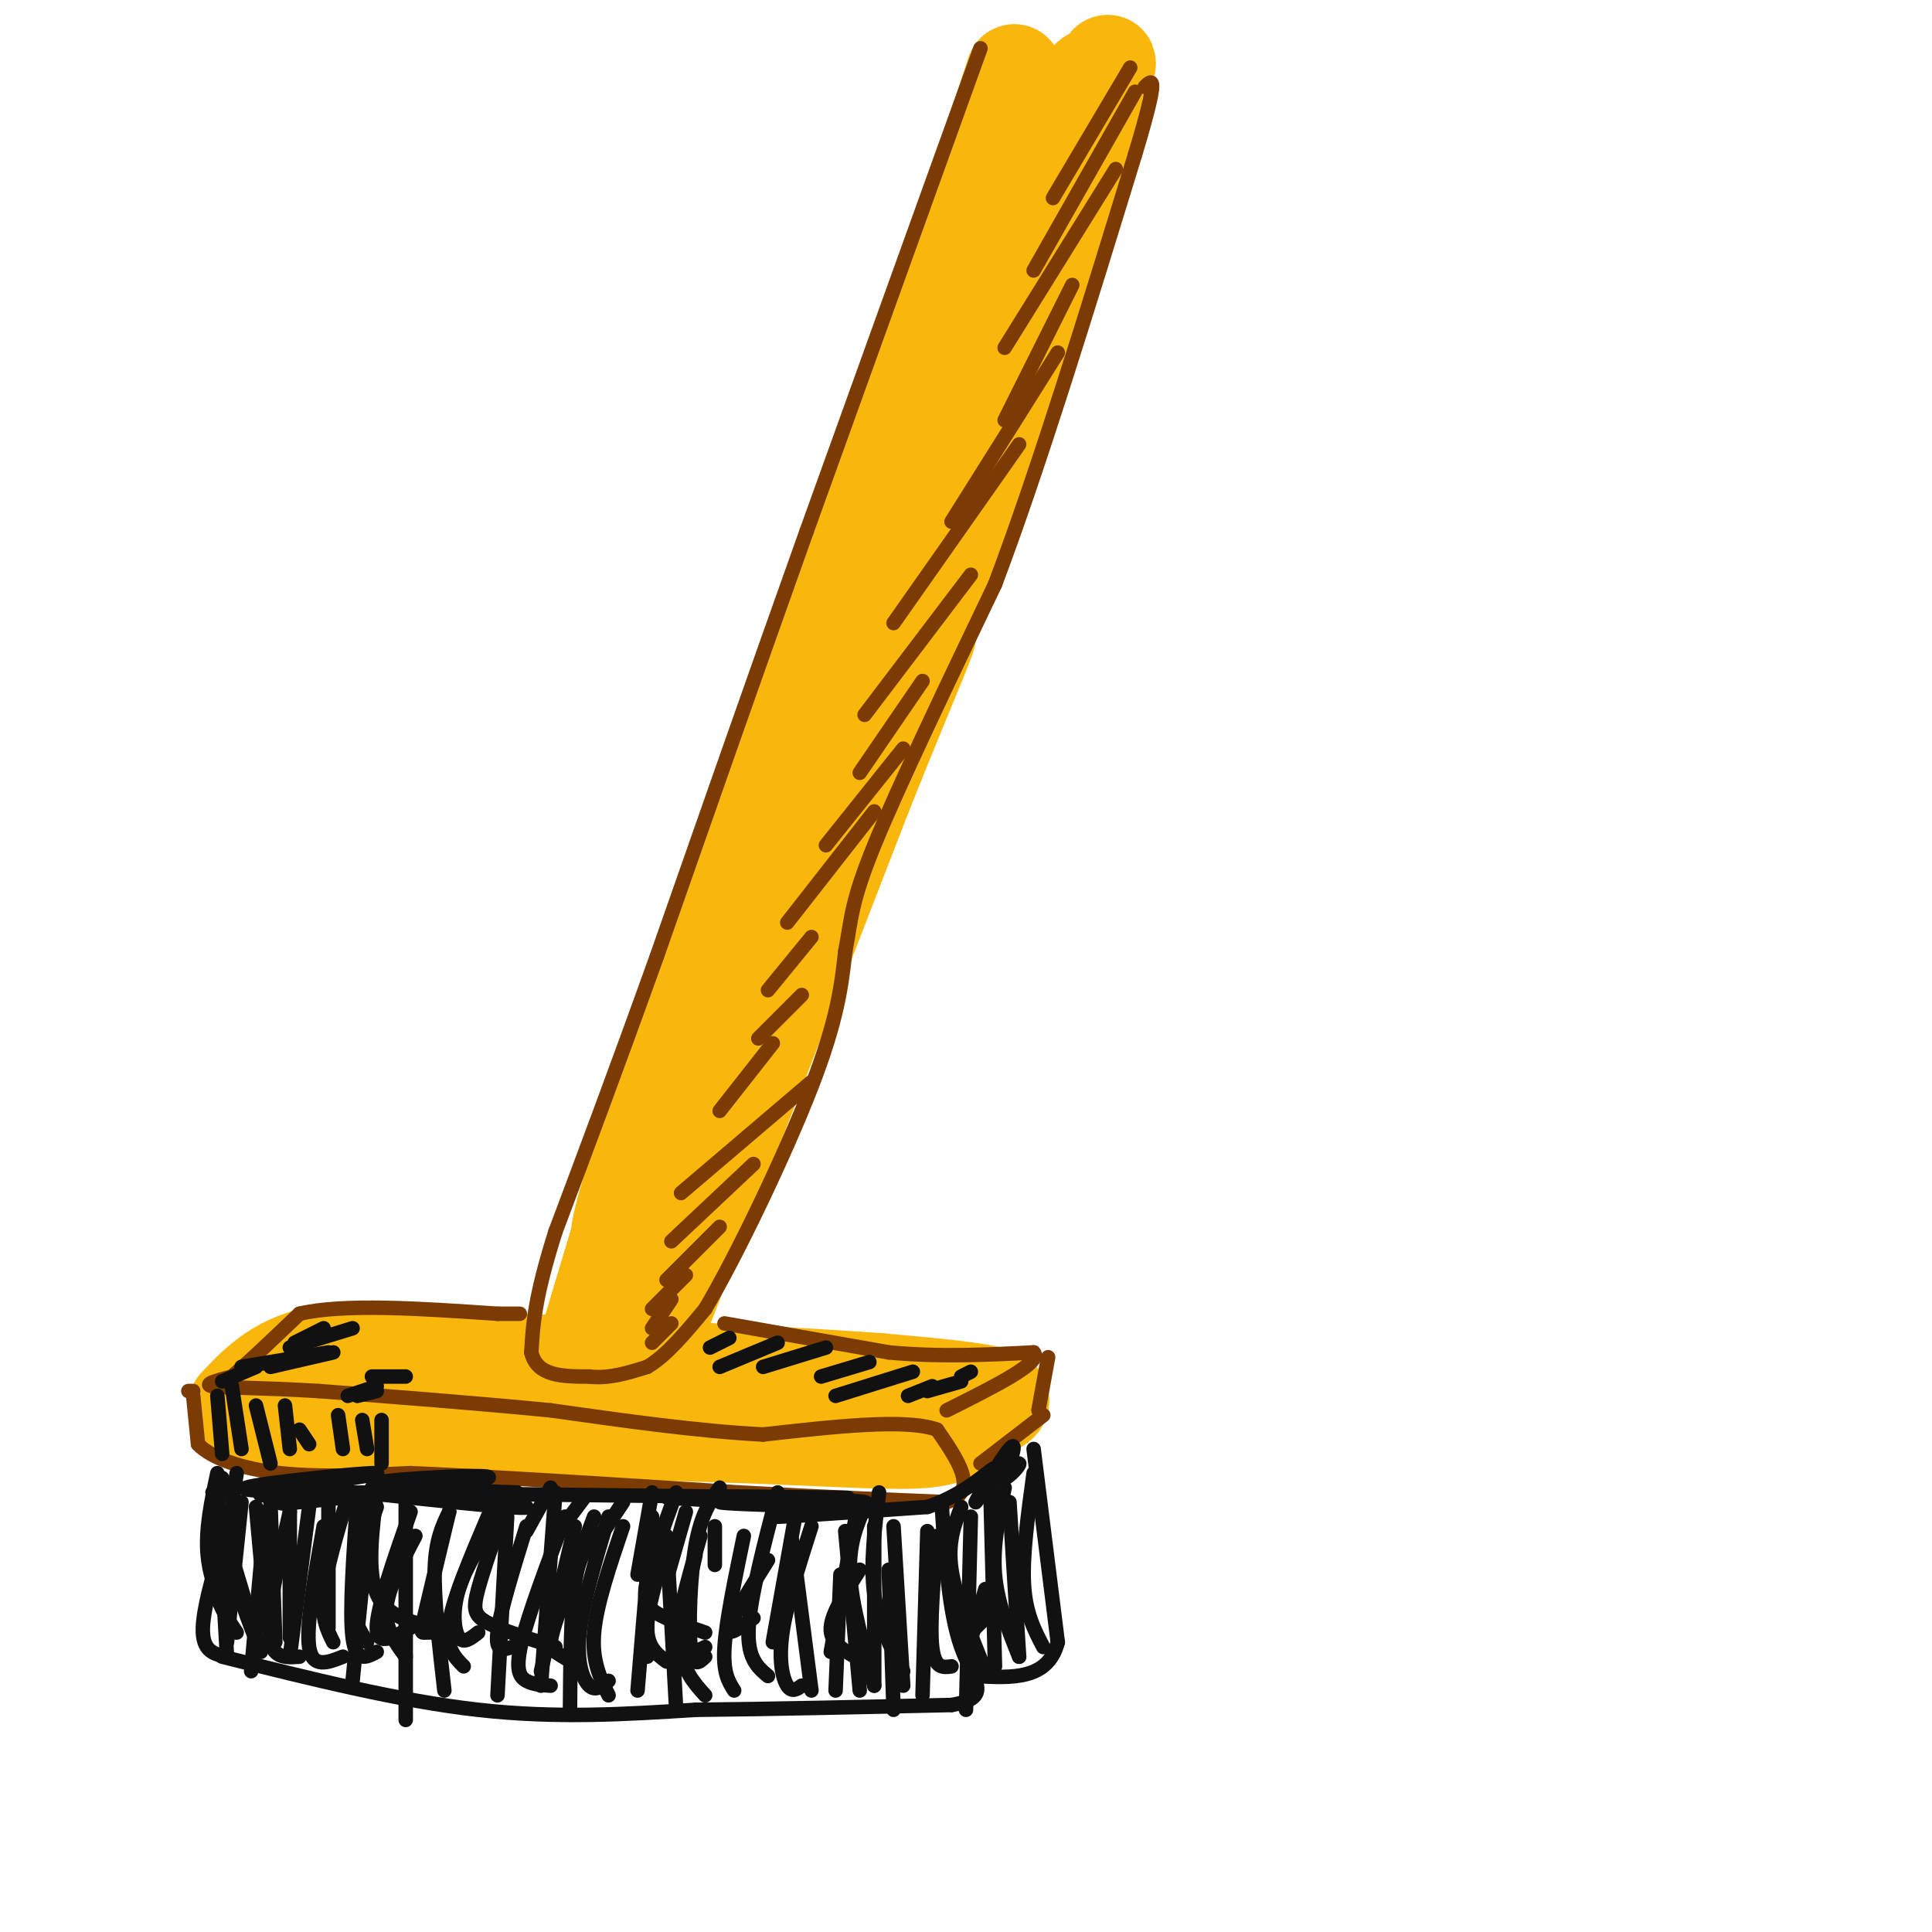 <svg viewBox='0 0 400 400' version='1.1' xmlns='http://www.w3.org/2000/svg' xmlns:xlink='http://www.w3.org/1999/xlink'><g fill='none' stroke='rgb(249,183,11)' stroke-width='20' stroke-linecap='round' stroke-linejoin='round'><path d='M210,15c0.000,0.000 -18.000,55.000 -18,55'/><path d='M192,70c-11.333,32.833 -30.667,87.417 -50,142'/><path d='M142,212c-11.643,33.488 -15.750,46.208 -13,45c2.750,-1.208 12.357,-16.345 19,-29c6.643,-12.655 10.321,-22.827 14,-33'/><path d='M162,195c7.378,-15.222 18.822,-36.778 30,-66c11.178,-29.222 22.089,-66.111 33,-103'/><path d='M225,26c6.000,-18.214 4.500,-12.250 3,-11c-1.500,1.250 -3.000,-2.214 -11,17c-8.000,19.214 -22.500,61.107 -37,103'/><path d='M180,135c-13.000,38.500 -27.000,83.250 -41,128'/><path d='M139,263c-8.956,27.511 -10.844,32.289 -3,12c7.844,-20.289 25.422,-65.644 43,-111'/><path d='M179,164c10.156,-25.444 14.044,-33.556 13,-33c-1.044,0.556 -7.022,9.778 -13,19'/><path d='M130,250c0.000,0.000 -12.000,40.000 -12,40'/><path d='M51,294c0.000,0.000 101.000,3.000 101,3'/><path d='M152,297c24.156,0.911 34.044,1.689 40,1c5.956,-0.689 7.978,-2.844 10,-5'/><path d='M202,293c3.511,-1.533 7.289,-2.867 4,-4c-3.289,-1.133 -13.644,-2.067 -24,-3'/><path d='M182,286c-16.167,-1.167 -44.583,-2.583 -73,-4'/><path d='M109,282c-19.000,-1.000 -30.000,-1.500 -41,-2'/><path d='M68,280c-10.000,1.500 -14.500,6.250 -19,11'/></g>
<g fill='none' stroke='rgb(124,59,2)' stroke-width='3' stroke-linecap='round' stroke-linejoin='round'><path d='M203,10c0.000,0.000 -36.000,100.000 -36,100'/><path d='M167,110c-11.167,31.333 -21.083,59.667 -31,88'/><path d='M136,198c-8.667,24.167 -14.833,40.583 -21,57'/><path d='M115,255c-4.333,13.667 -4.667,19.333 -5,25'/><path d='M110,280c1.167,5.000 6.583,5.000 12,5'/><path d='M122,285c4.000,0.500 8.000,-0.750 12,-2'/><path d='M134,283c4.000,-2.333 8.000,-7.167 12,-12'/><path d='M146,271c6.444,-10.844 16.556,-31.956 22,-46c5.444,-14.044 6.222,-21.022 7,-28'/><path d='M175,197c1.311,-6.844 1.089,-9.956 6,-22c4.911,-12.044 14.956,-33.022 25,-54'/><path d='M206,121c9.000,-23.833 19.000,-56.417 29,-89'/><path d='M235,32c5.167,-17.167 3.583,-15.583 2,-14'/><path d='M234,14c0.000,0.000 -16.000,27.000 -16,27'/><path d='M235,19c0.000,0.000 -21.000,37.000 -21,37'/><path d='M231,35c0.000,0.000 -23.000,37.000 -23,37'/><path d='M222,59c0.000,0.000 -14.000,28.000 -14,28'/><path d='M219,73c0.000,0.000 -22.000,35.000 -22,35'/><path d='M211,92c0.000,0.000 -26.000,37.000 -26,37'/><path d='M201,119c0.000,0.000 -22.000,29.000 -22,29'/><path d='M191,141c0.000,0.000 -13.000,19.000 -13,19'/><path d='M187,155c0.000,0.000 -16.000,20.000 -16,20'/><path d='M181,168c0.000,0.000 -18.000,23.000 -18,23'/><path d='M168,194c0.000,0.000 -9.000,11.000 -9,11'/><path d='M166,206c0.000,0.000 -9.000,9.000 -9,9'/><path d='M160,216c0.000,0.000 -11.000,14.000 -11,14'/><path d='M168,224c0.000,0.000 -27.000,23.000 -27,23'/><path d='M156,241c0.000,0.000 -17.000,16.000 -17,16'/><path d='M149,254c0.000,0.000 -11.000,11.000 -11,11'/><path d='M142,264c0.000,0.000 -7.000,7.000 -7,7'/><path d='M139,269c0.000,0.000 -4.000,6.000 -4,6'/><path d='M139,274c0.000,0.000 -4.000,4.000 -4,4'/><path d='M39,288c0.000,0.000 1.000,0.000 1,0'/><path d='M40,289c0.000,0.000 1.000,10.000 1,10'/><path d='M41,299c2.733,2.889 9.067,5.111 17,6c7.933,0.889 17.467,0.444 27,0'/><path d='M85,305c15.833,0.667 41.917,2.333 68,4'/><path d='M153,309c18.500,1.000 30.750,1.500 43,2'/><path d='M196,311c6.833,-2.167 2.417,-8.583 -2,-15'/><path d='M194,296c-6.333,-2.333 -21.167,-0.667 -36,1'/><path d='M158,297c-13.333,-0.667 -28.667,-2.833 -44,-5'/><path d='M114,292c-15.333,-1.500 -31.667,-2.750 -48,-4'/><path d='M66,288c-12.533,-0.756 -19.867,-0.644 -22,-1c-2.133,-0.356 0.933,-1.178 4,-2'/><path d='M48,285c3.000,-2.500 8.500,-7.750 14,-13'/><path d='M62,272c9.167,-2.167 25.083,-1.083 41,0'/><path d='M103,272c7.167,0.000 4.583,0.000 2,0'/><path d='M150,274c0.000,0.000 34.000,6.000 34,6'/><path d='M184,280c10.667,1.000 20.333,0.500 30,0'/><path d='M214,280c2.000,2.000 -8.000,7.000 -18,12'/><path d='M216,293c0.000,0.000 -13.000,10.000 -13,10'/><path d='M217,281c0.000,0.000 -2.000,11.000 -2,11'/></g>
<g fill='none' stroke='rgb(17,17,17)' stroke-width='3' stroke-linecap='round' stroke-linejoin='round'><path d='M45,309c0.000,0.000 2.000,34.000 2,34'/><path d='M53,312c0.000,0.000 2.000,22.000 2,22'/><path d='M60,309c0.000,0.000 0.000,30.000 0,30'/><path d='M68,311c0.000,0.000 0.000,26.000 0,26'/><path d='M46,343c18.333,4.583 36.667,9.167 53,11c16.333,1.833 30.667,0.917 45,0'/><path d='M144,354c16.333,-0.167 34.667,-0.583 53,-1'/><path d='M197,353c8.867,-1.533 4.533,-4.867 2,-12c-2.533,-7.133 -3.267,-18.067 -4,-29'/><path d='M214,300c0.000,0.000 5.000,40.000 5,40'/><path d='M219,340c-2.000,7.833 -9.500,7.417 -17,7'/><path d='M199,312c-1.417,3.667 -2.833,7.333 -2,13c0.833,5.667 3.917,13.333 7,21'/><path d='M208,308c-1.250,6.083 -2.500,12.167 -2,18c0.500,5.833 2.750,11.417 5,17'/><path d='M209,311c0.000,0.000 2.000,32.000 2,32'/><path d='M214,305c-1.167,8.500 -2.333,17.000 -2,23c0.333,6.000 2.167,9.500 4,13'/><path d='M205,307c0.000,0.000 1.000,38.000 1,38'/><path d='M201,314c0.000,0.000 -1.000,40.000 -1,40'/><path d='M192,317c0.000,0.000 -1.000,34.000 -1,34'/><path d='M184,325c0.000,0.000 1.000,29.000 1,29'/><path d='M174,326c0.000,0.000 -1.000,24.000 -1,24'/><path d='M164,319c0.000,0.000 4.000,31.000 4,31'/><path d='M175,317c0.000,0.000 3.000,33.000 3,33'/><path d='M181,316c0.000,0.000 0.000,33.000 0,33'/><path d='M179,312c-1.667,3.917 -3.333,7.833 -3,14c0.333,6.167 2.667,14.583 5,23'/><path d='M182,309c-0.917,7.417 -1.833,14.833 -1,21c0.833,6.167 3.417,11.083 6,16'/><path d='M185,316c0.000,0.000 2.000,33.000 2,33'/><path d='M177,315c0.000,0.000 -5.000,27.000 -5,27'/><path d='M168,316c-2.578,8.067 -5.156,16.133 -6,22c-0.844,5.867 0.044,9.533 1,11c0.956,1.467 1.978,0.733 3,0'/><path d='M161,309c-2.833,10.833 -5.667,21.667 -6,28c-0.333,6.333 1.833,8.167 4,10'/><path d='M154,318c-1.833,8.833 -3.667,17.667 -4,23c-0.333,5.333 0.833,7.167 2,9'/><path d='M144,322c-1.667,7.083 -3.333,14.167 -3,19c0.333,4.833 2.667,7.417 5,10'/><path d='M138,318c0.000,0.000 2.000,36.000 2,36'/><path d='M135,314c0.000,0.000 -3.000,36.000 -3,36'/><path d='M129,316c-2.750,8.083 -5.500,16.167 -6,22c-0.500,5.833 1.250,9.417 3,13'/><path d='M123,319c-1.583,1.500 -3.167,3.000 -4,9c-0.833,6.000 -0.917,16.500 -1,27'/><path d='M115,309c0.000,0.000 -3.000,40.000 -3,40'/><path d='M105,314c0.000,0.000 -2.000,37.000 -2,37'/><path d='M93,313c-1.417,2.917 -2.833,5.833 -3,12c-0.167,6.167 0.917,15.583 2,25'/><path d='M84,309c0.000,18.667 0.000,37.333 0,44c0.000,6.667 0.000,1.333 0,-4'/><path d='M77,308c0.000,0.000 -4.000,40.000 -4,40'/><path d='M64,312c0.000,0.000 -4.000,31.000 -4,31'/><path d='M55,313c0.000,0.000 -3.000,33.000 -3,33'/><path d='M50,311c0.000,0.000 -3.000,29.000 -3,29'/><path d='M49,305c-0.917,5.917 -1.833,11.833 -1,18c0.833,6.167 3.417,12.583 6,19'/><path d='M56,311c0.000,0.000 1.000,29.000 1,29'/><path d='M48,313c-2.917,9.500 -5.833,19.000 -6,24c-0.167,5.000 2.417,5.500 5,6'/><path d='M46,306c-1.250,7.333 -2.500,14.667 -2,20c0.500,5.333 2.750,8.667 5,12'/><path d='M45,305c-1.250,5.833 -2.500,11.667 -2,17c0.500,5.333 2.750,10.167 5,15'/><path d='M44,309c0.000,0.000 9.000,30.000 9,30'/><path d='M60,313c-1.689,7.467 -3.378,14.933 -4,20c-0.622,5.067 -0.178,7.733 1,9c1.178,1.267 3.089,1.133 5,1'/><path d='M67,316c-1.833,10.250 -3.667,20.500 -3,25c0.667,4.500 3.833,3.250 7,2'/><path d='M74,310c-0.833,11.833 -1.667,23.667 -1,29c0.667,5.333 2.833,4.167 5,3'/><path d='M85,313c-3.500,10.000 -7.000,20.000 -7,24c0.000,4.000 3.500,2.000 7,0'/><path d='M93,313c-2.022,8.422 -4.044,16.844 -5,21c-0.956,4.156 -0.844,4.044 0,4c0.844,-0.044 2.422,-0.022 4,0'/><path d='M103,314c-3.289,5.200 -6.578,10.400 -8,15c-1.422,4.600 -0.978,8.600 0,10c0.978,1.400 2.489,0.200 4,-1'/><path d='M109,316c-2.750,8.917 -5.500,17.833 -6,22c-0.500,4.167 1.250,3.583 3,3'/><path d='M117,314c-3.800,10.111 -7.600,20.222 -9,26c-1.400,5.778 -0.400,7.222 1,8c1.400,0.778 3.200,0.889 5,1'/><path d='M126,314c-2.667,8.889 -5.333,17.778 -6,24c-0.667,6.222 0.667,9.778 2,11c1.333,1.222 2.667,0.111 4,-1'/><path d='M138,320c-2.000,6.500 -4.000,13.000 -4,17c0.000,4.000 2.000,5.500 4,7'/><path d='M145,318c-2.583,9.083 -5.167,18.167 -5,22c0.167,3.833 3.083,2.417 6,1'/><path d='M149,308c-1.933,2.778 -3.867,5.556 -5,12c-1.133,6.444 -1.467,16.556 -1,21c0.467,4.444 1.733,3.222 3,2'/><path d='M148,316c0.000,0.000 0.000,8.000 0,8'/><path d='M142,313c0.000,0.000 -4.000,14.000 -4,14'/><path d='M135,309c0.000,0.000 -3.000,17.000 -3,17'/><path d='M129,311c0.000,0.000 -6.000,9.000 -6,9'/><path d='M121,310c0.000,0.000 -6.000,8.000 -6,8'/><path d='M114,308c0.000,0.000 -5.000,9.000 -5,9'/><path d='M107,309c0.000,0.000 -6.000,11.000 -6,11'/><path d='M75,309c17.511,1.867 35.022,3.733 34,3c-1.022,-0.733 -20.578,-4.067 -26,-5c-5.422,-0.933 3.289,0.533 12,2'/><path d='M107,309c-16.071,-0.571 -32.143,-1.143 -29,-2c3.143,-0.857 25.500,-2.000 23,-1c-2.500,1.000 -29.857,4.143 -39,5c-9.143,0.857 -0.071,-0.571 9,-2'/><path d='M71,309c-5.191,-0.290 -22.670,-0.016 -20,-1c2.670,-0.984 25.488,-3.226 27,-3c1.512,0.226 -18.282,2.922 -23,4c-4.718,1.078 5.641,0.539 16,0'/><path d='M71,309c18.000,0.167 55.000,0.583 92,1'/><path d='M163,310c17.381,0.179 14.833,0.125 4,0c-10.833,-0.125 -29.952,-0.321 -29,0c0.952,0.321 21.976,1.161 43,2'/><path d='M181,312c-2.818,0.137 -31.364,-0.520 -32,-1c-0.636,-0.480 26.636,-0.783 30,0c3.364,0.783 -17.182,2.652 -19,3c-1.818,0.348 15.091,-0.826 32,-2'/><path d='M192,312c8.478,-2.740 13.675,-8.590 14,-8c0.325,0.590 -4.220,7.620 -4,7c0.220,-0.620 5.206,-8.892 7,-11c1.794,-2.108 0.397,1.946 -1,6'/><path d='M208,306c0.822,0.044 3.378,-2.844 3,-3c-0.378,-0.156 -3.689,2.422 -7,5'/><path d='M134,317c0.000,0.000 0.000,26.000 0,26'/><path d='M123,314c-3.267,8.689 -6.533,17.378 -8,22c-1.467,4.622 -1.133,5.178 0,6c1.133,0.822 3.067,1.911 5,3'/><path d='M119,316c0.000,0.000 -7.000,30.000 -7,30'/><path d='M101,314c-3.583,8.417 -7.167,16.833 -8,22c-0.833,5.167 1.083,7.083 3,9'/><path d='M86,318c-2.833,5.417 -5.667,10.833 -6,15c-0.333,4.167 1.833,7.083 4,10'/><path d='M78,312c-2.333,6.667 -4.667,13.333 -5,18c-0.333,4.667 1.333,7.333 3,10'/><path d='M72,310c-2.250,7.500 -4.500,15.000 -5,20c-0.500,5.000 0.750,7.500 2,10'/><path d='M78,309c-1.000,8.167 -2.000,16.333 0,21c2.000,4.667 7.000,5.833 12,7'/><path d='M105,311c-2.444,6.933 -4.889,13.867 -6,18c-1.111,4.133 -0.889,5.467 2,7c2.889,1.533 8.444,3.267 14,5'/><path d='M140,309c-2.533,6.911 -5.067,13.822 -6,18c-0.933,4.178 -0.267,5.622 2,7c2.267,1.378 6.133,2.689 10,4'/><path d='M159,323c-3.750,6.000 -7.500,12.000 -8,14c-0.500,2.000 2.250,0.000 5,-2'/><path d='M165,312c0.000,0.000 -5.000,28.000 -5,28'/><path d='M178,325c-2.917,4.500 -5.833,9.000 -6,12c-0.167,3.000 2.417,4.500 5,6'/><path d='M194,318c-0.750,9.250 -1.500,18.500 -1,23c0.500,4.500 2.250,4.250 4,4'/><path d='M204,329c0.000,0.000 -4.000,14.000 -4,14'/><path d='M206,333c0.000,0.000 -5.000,5.000 -5,5'/><path d='M67,275c0.000,0.000 -6.000,3.000 -6,3'/><path d='M73,275c0.000,0.000 -13.000,4.000 -13,4'/><path d='M69,280c0.000,0.000 -13.000,3.000 -13,3'/><path d='M68,280c0.000,0.000 -18.000,3.000 -18,3'/><path d='M53,283c0.000,0.000 -7.000,3.000 -7,3'/><path d='M78,287c0.000,0.000 -6.000,2.000 -6,2'/><path d='M78,288c0.000,0.000 -4.000,1.000 -4,1'/><path d='M84,285c0.000,0.000 -7.000,0.000 -7,0'/><path d='M45,289c0.000,0.000 1.000,12.000 1,12'/><path d='M48,287c0.000,0.000 2.000,13.000 2,13'/><path d='M53,291c0.000,0.000 3.000,12.000 3,12'/><path d='M59,291c0.000,0.000 1.000,9.000 1,9'/><path d='M62,296c0.000,0.000 2.000,3.000 2,3'/><path d='M70,293c0.000,0.000 1.000,7.000 1,7'/><path d='M75,294c0.000,0.000 1.000,6.000 1,6'/><path d='M79,294c0.000,0.000 0.000,9.000 0,9'/><path d='M151,277c0.000,0.000 -4.000,2.000 -4,2'/><path d='M161,278c0.000,0.000 -12.000,5.000 -12,5'/><path d='M171,279c0.000,0.000 -13.000,4.000 -13,4'/><path d='M180,282c0.000,0.000 -10.000,3.000 -10,3'/><path d='M189,284c0.000,0.000 -16.000,5.000 -16,5'/><path d='M193,287c0.000,0.000 -5.000,2.000 -5,2'/><path d='M199,286c0.000,0.000 -7.000,2.000 -7,2'/><path d='M201,284c0.000,0.000 -2.000,1.000 -2,1'/></g>
</svg>